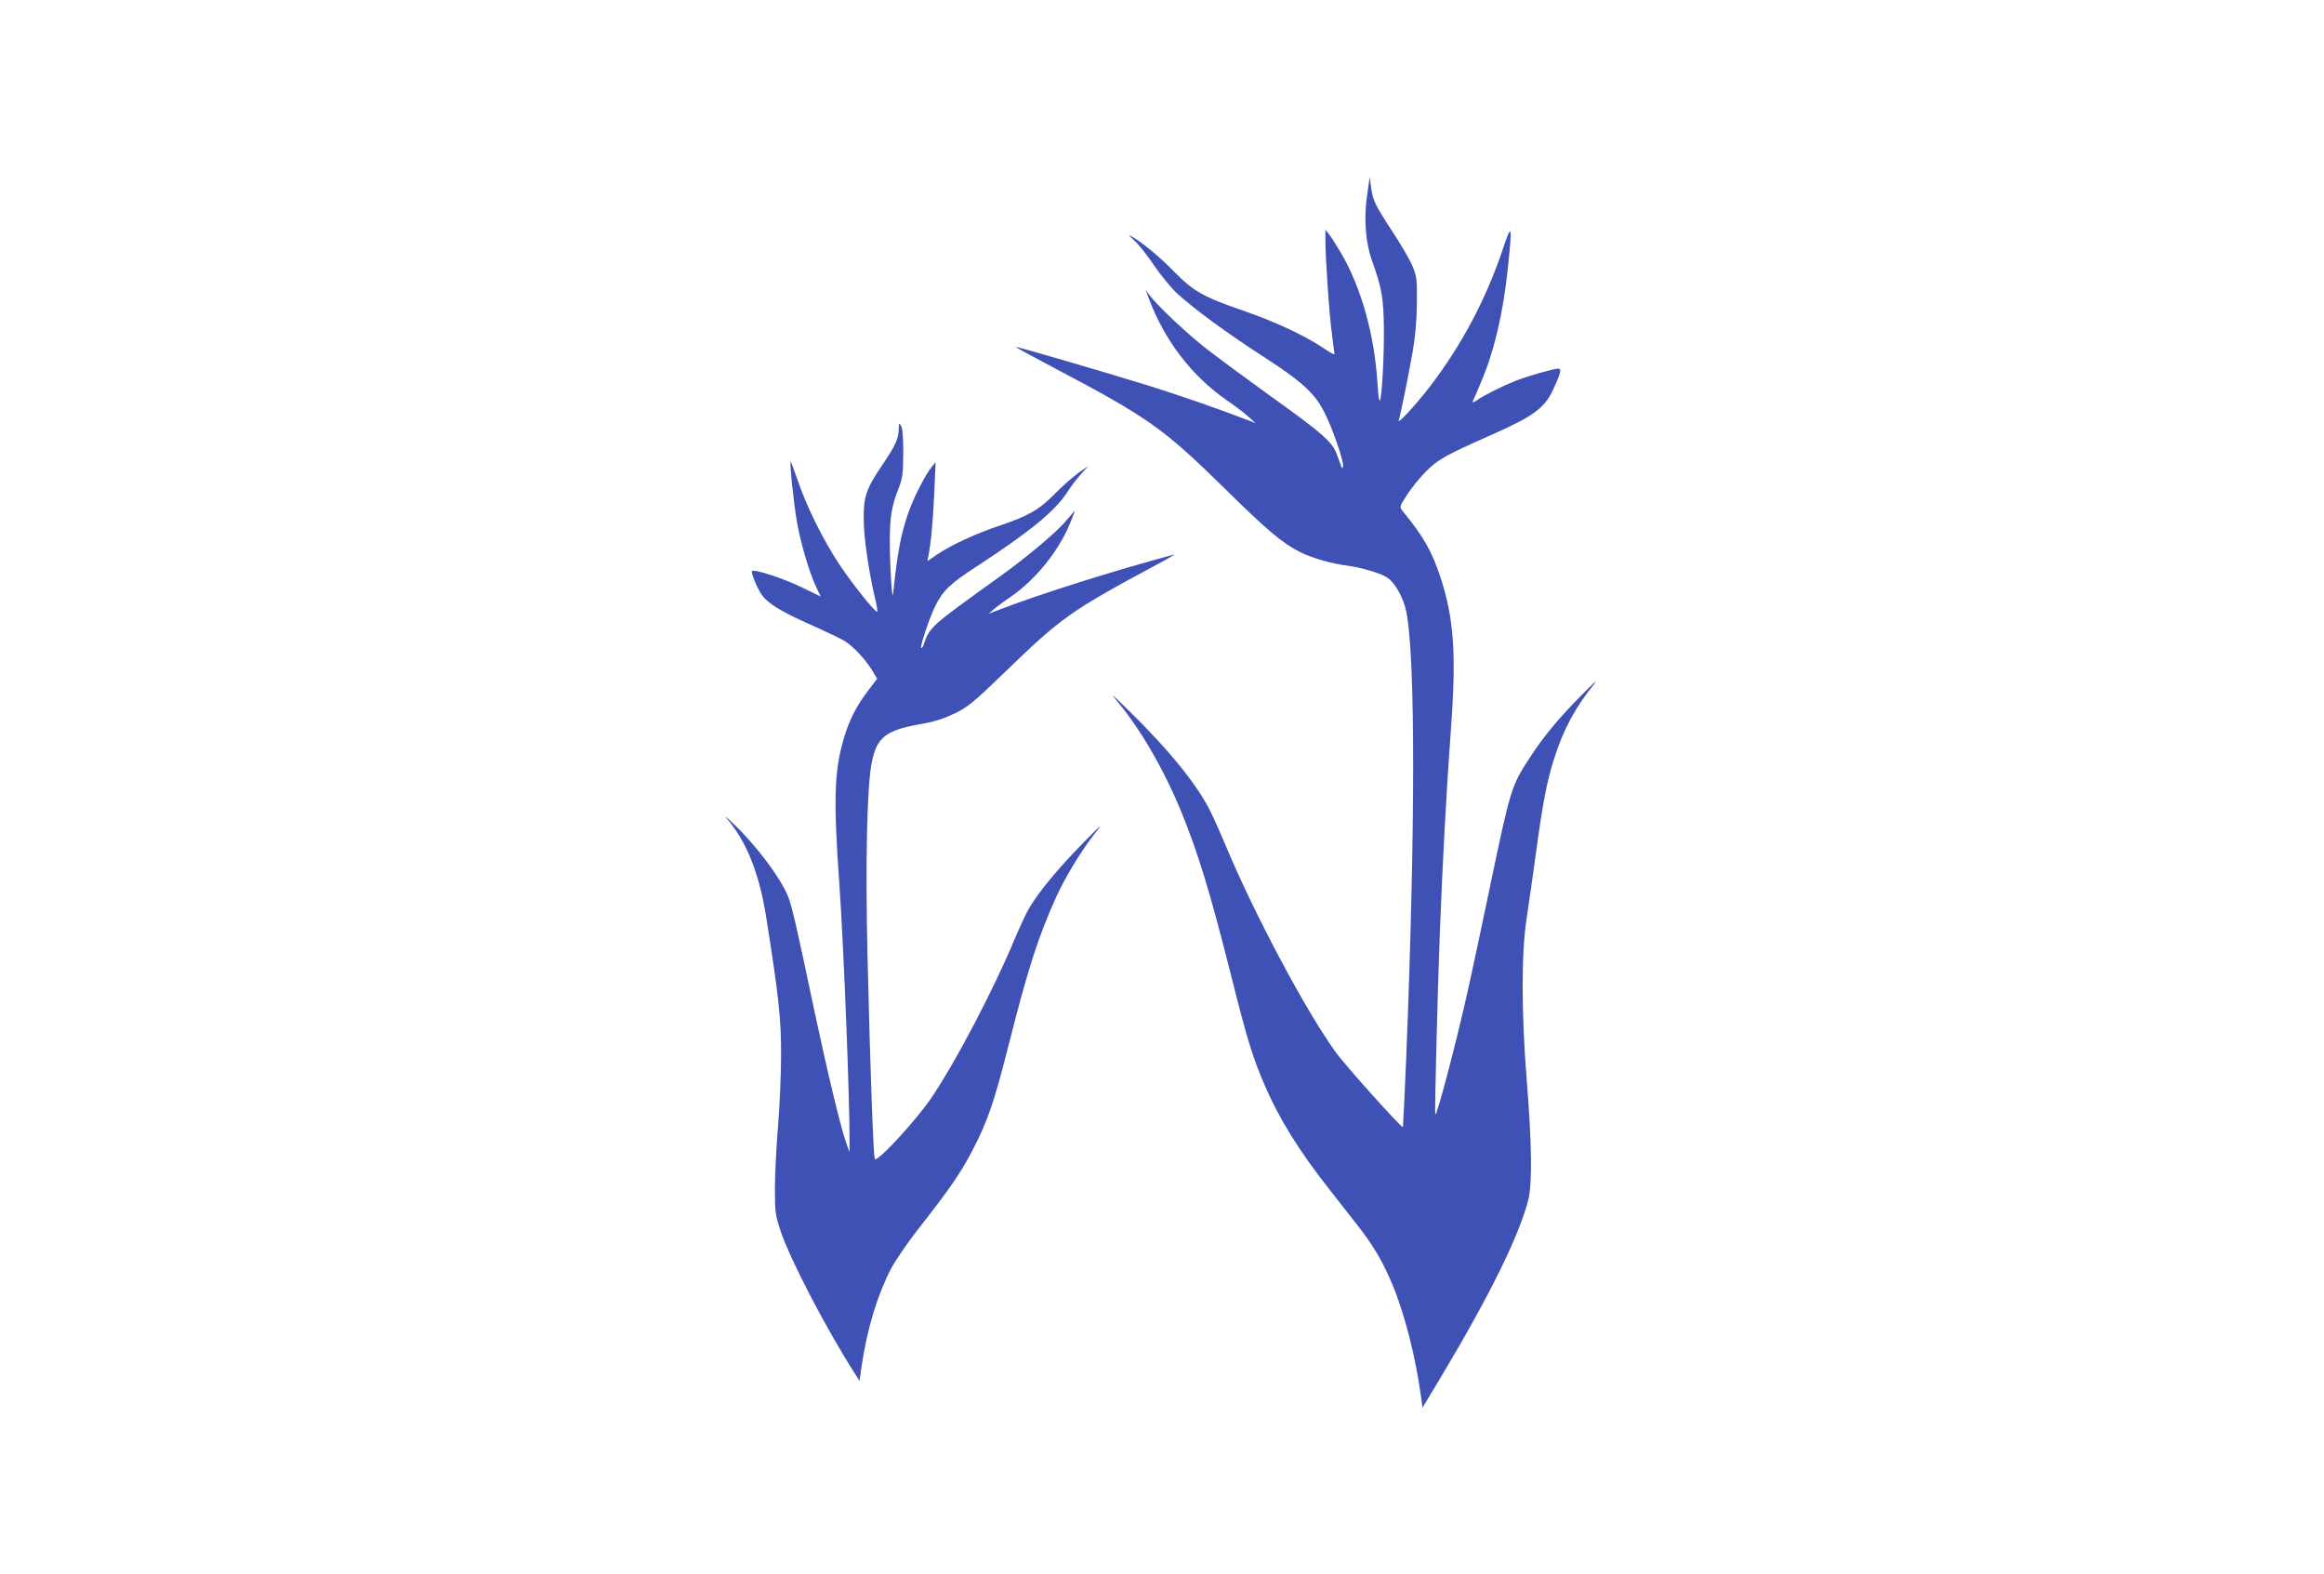<?xml version="1.0" standalone="no"?>
<!DOCTYPE svg PUBLIC "-//W3C//DTD SVG 20010904//EN"
 "http://www.w3.org/TR/2001/REC-SVG-20010904/DTD/svg10.dtd">
<svg version="1.0" xmlns="http://www.w3.org/2000/svg"
 width="1280pt" height="867pt" viewBox="0 0 1280 867"
 preserveAspectRatio="xMidYMid meet">
<g transform="translate(0,867) scale(0.1,-0.1)"
fill="#3f51b5" stroke="none">
<path d="M7531 7605 c-21 -138 -11 -271 29 -380 50 -141 60 -198 62 -355 2
-156 -10 -372 -21 -404 -5 -11 -10 26 -14 90 -16 267 -90 534 -203 724 -24 41
-53 86 -64 100 l-20 25 0 -56 c0 -104 21 -413 36 -518 7 -58 14 -108 14 -112
0 -4 -30 13 -67 38 -98 66 -266 144 -438 203 -218 75 -273 106 -380 216 -81
83 -186 169 -240 196 -11 6 -1 -6 22 -26 23 -20 72 -82 109 -137 37 -55 95
-125 128 -156 97 -88 276 -219 476 -348 210 -136 279 -199 332 -301 44 -83
111 -277 105 -302 -3 -14 -5 -15 -9 -2 -3 8 -14 37 -24 65 -25 71 -76 116
-364 322 -140 101 -304 222 -365 270 -111 88 -263 233 -304 288 l-21 30 20
-55 c86 -227 234 -420 425 -553 44 -30 98 -71 120 -91 l40 -36 -55 21 c-159
61 -346 126 -530 184 -212 66 -721 215 -736 215 -5 0 88 -51 206 -113 524
-276 607 -335 945 -667 236 -232 317 -301 417 -351 64 -32 175 -64 258 -74 73
-9 189 -43 221 -66 44 -30 88 -111 104 -185 51 -248 51 -1190 0 -2463 -9 -206
-17 -376 -18 -378 -7 -7 -324 346 -375 419 -166 232 -448 764 -602 1133 -23
55 -59 137 -81 182 -69 143 -224 336 -445 553 -102 100 -115 111 -69 56 127
-152 256 -375 351 -606 95 -233 161 -450 279 -920 85 -337 115 -435 182 -590
79 -182 188 -358 351 -565 43 -55 113 -144 155 -198 93 -119 142 -202 196
-331 68 -163 128 -399 158 -620 l8 -58 107 178 c263 440 423 765 475 964 23
90 20 312 -8 660 -30 372 -30 702 -1 890 11 74 35 239 52 365 37 273 60 394
102 524 48 152 116 278 216 401 26 33 1 11 -64 -55 -130 -131 -211 -229 -288
-347 -103 -158 -106 -169 -221 -718 -42 -201 -94 -446 -116 -545 -64 -290
-175 -713 -184 -703 -4 4 12 653 25 993 15 393 36 783 61 1125 31 415 17 615
-57 840 -49 147 -91 221 -208 365 -19 24 -19 24 25 92 24 37 71 95 104 128 64
64 110 90 357 199 229 101 293 147 339 244 45 95 52 122 31 122 -25 0 -178
-44 -239 -69 -70 -28 -171 -79 -207 -104 -20 -14 -28 -16 -24 -6 4 7 23 51 42
97 74 171 125 386 151 636 25 242 22 253 -29 101 -92 -275 -228 -529 -402
-756 -79 -102 -178 -209 -170 -184 12 42 55 255 77 380 15 89 22 174 23 270 1
131 -1 144 -26 203 -15 35 -65 121 -111 190 -93 142 -106 168 -116 244 l-7 53
-13 -90z"/>
<path d="M4950 6307 c0 -51 -18 -90 -88 -194 -90 -132 -106 -177 -105 -298 0
-101 26 -282 61 -433 11 -45 17 -82 13 -81 -15 1 -133 149 -205 256 -92 139
-180 315 -232 466 -20 59 -38 106 -39 105 -7 -7 17 -234 35 -336 22 -121 68
-277 106 -356 13 -28 24 -50 24 -51 0 0 -48 23 -107 52 -98 48 -259 100 -271
88 -7 -6 23 -82 48 -122 31 -51 103 -97 265 -169 83 -37 169 -78 192 -91 49
-28 123 -107 159 -169 l25 -42 -51 -67 c-65 -86 -104 -163 -134 -267 -52 -179
-56 -336 -22 -813 23 -325 57 -1195 55 -1400 l0 -60 -19 53 c-30 84 -103 389
-175 727 -99 471 -125 583 -146 632 -45 106 -178 282 -301 398 -34 33 -51 47
-37 30 109 -126 180 -302 218 -540 69 -434 84 -566 83 -765 0 -107 -8 -285
-17 -395 -9 -110 -17 -263 -17 -340 0 -132 2 -146 33 -239 50 -150 251 -537
408 -781 l25 -40 12 85 c30 201 85 384 160 530 24 47 93 147 154 225 162 206
233 307 294 426 85 162 121 267 201 583 108 427 163 596 264 820 46 101 132
243 201 333 60 76 58 75 -63 -48 -125 -128 -230 -253 -285 -344 -17 -27 -56
-111 -87 -185 -114 -272 -316 -657 -447 -854 -85 -129 -310 -373 -320 -348 -8
22 -25 484 -40 1119 -12 511 -3 931 23 1062 28 143 78 181 284 216 63 11 115
28 173 56 74 36 103 60 275 226 313 303 364 339 837 593 63 33 106 59 95 56
-340 -92 -737 -217 -965 -305 l-55 -21 30 26 c17 14 57 44 90 66 137 94 264
251 326 400 16 39 29 73 29 75 0 2 -19 -20 -43 -49 -54 -66 -214 -201 -381
-321 -379 -272 -375 -269 -410 -371 -4 -10 -9 -17 -12 -14 -8 8 46 167 77 230
44 88 81 123 238 225 286 187 421 298 489 402 19 30 53 75 76 100 l41 45 -55
-38 c-30 -22 -89 -73 -130 -115 -86 -88 -145 -122 -305 -176 -129 -43 -268
-107 -344 -159 l-53 -36 6 32 c15 80 25 195 32 348 l7 165 -21 -26 c-38 -46
-103 -176 -132 -261 -40 -119 -57 -211 -81 -438 -5 -44 -17 135 -18 265 -1
157 7 209 50 320 20 51 23 79 24 190 0 85 -4 137 -12 150 -11 18 -12 16 -13
-18z"/>
</g>
</svg>
